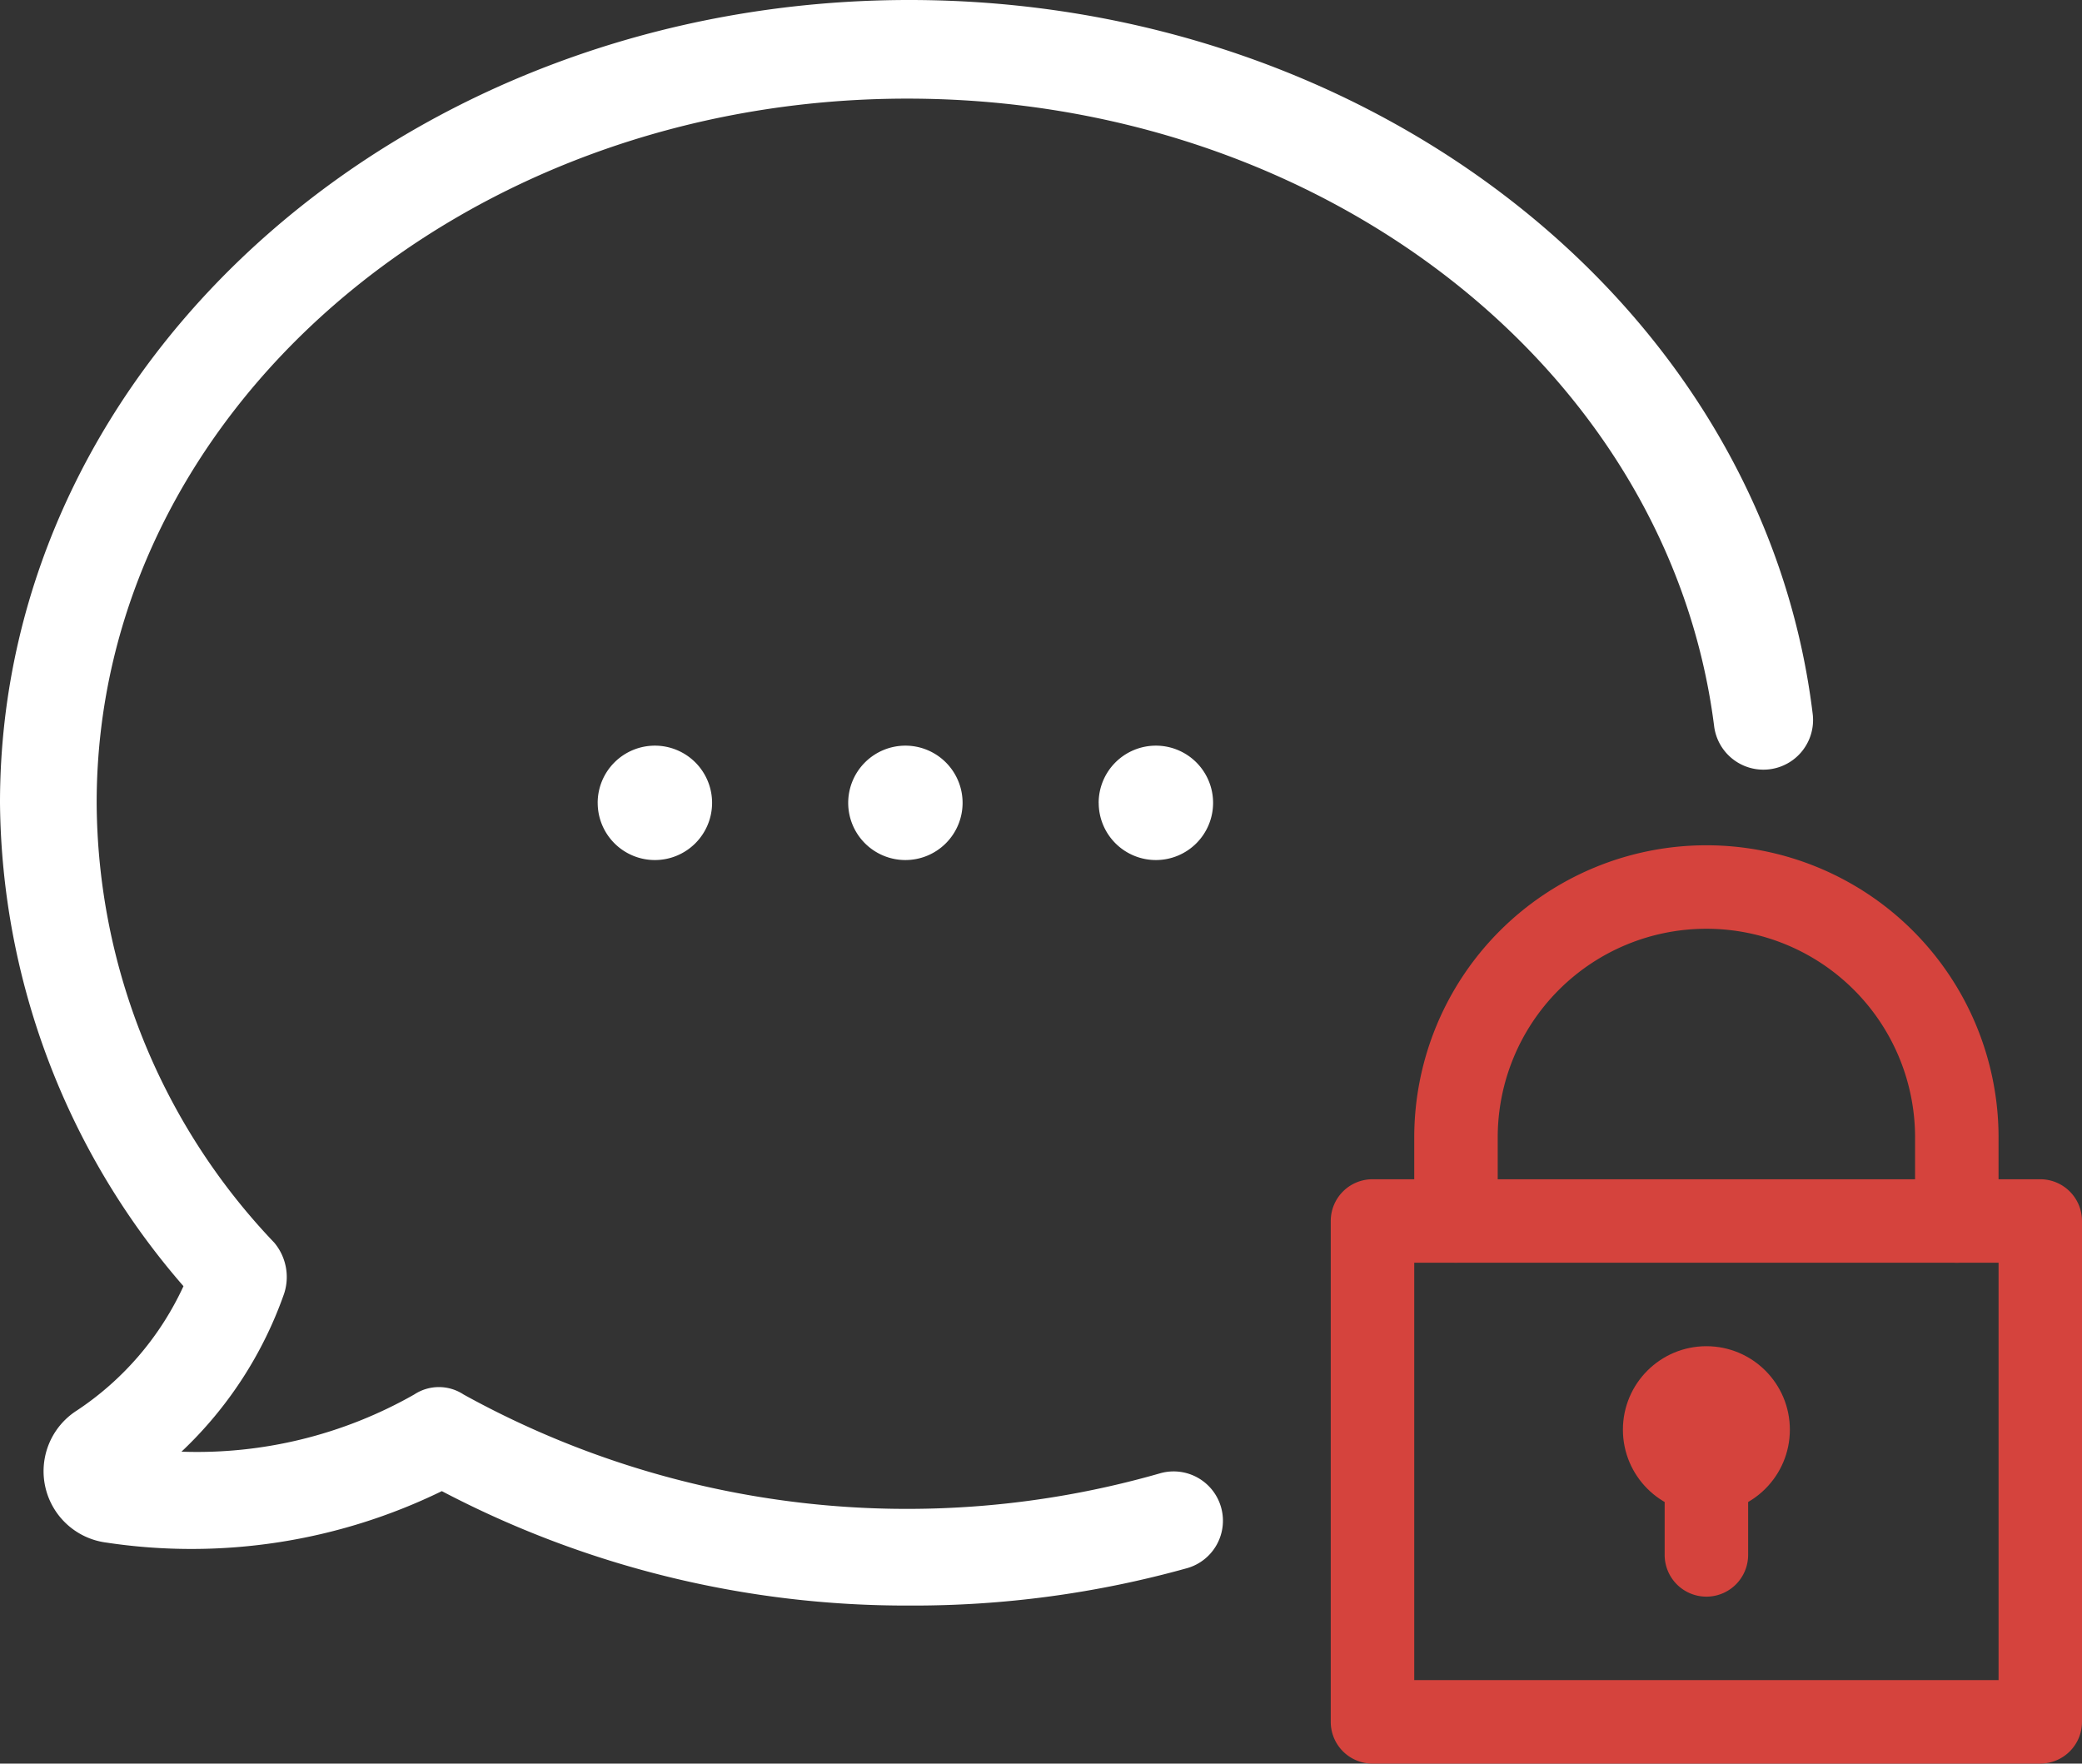 <svg id="Layer_1" data-name="Layer 1" xmlns="http://www.w3.org/2000/svg" viewBox="0 0 96.103 81.4"><rect x="0" y="0" width="96.103" height="81.4" fill="#333333" stroke="none"/><defs><style>.cls-2{fill:#d5433d}</style></defs><path d="M43.83 13.852c-20.668 0-37.42 14.567-37.42 32.5a29.6 29.6 0 0 0 8.194 20.3 2.466 2.466 0 0 1 .455 2.367 18.4 18.4 0 0 1-4.734 7.284 20.276 20.276 0 0 0 10.744-2.64 2.068 2.068 0 0 1 2.276 0 42.333 42.333 0 0 0 32.139 3.642 2.276 2.276 0 1 1 1.275 4.37 46.939 46.939 0 0 1-12.838 1.73 46.114 46.114 0 0 1-21.578-5.281A26.362 26.362 0 0 1 6.865 80.5 3.322 3.322 0 0 1 5.5 74.4a13.822 13.822 0 0 0 4.917-5.736 34.418 34.418 0 0 1-8.469-22.308C1.948 25.87 20.8 9.3 43.921 9.3c21.4 0 39.423 14.2 41.7 32.959a2.292 2.292 0 1 1-4.552.546C78.974 26.326 62.95 13.852 43.83 13.852zM41.1 46.356a2.64 2.64 0 1 0 2.64-2.64 2.642 2.642 0 0 0-2.64 2.64zm-11.563 0a2.64 2.64 0 1 0 2.64-2.64 2.642 2.642 0 0 0-2.641 2.64zm23.126 0a2.64 2.64 0 1 0 2.64-2.64 2.642 2.642 0 0 0-2.642 2.64z" transform="translate(-1.948 -9.3)" fill="#fff"/><path class="cls-2" d="M96.125 90.7H65.3a1.927 1.927 0 0 1-1.926-1.926V65.656a1.927 1.927 0 0 1 1.926-1.927h30.825a1.927 1.927 0 0 1 1.926 1.926v23.119a1.927 1.927 0 0 1-1.926 1.926zm-28.9-3.853H94.2V67.582H67.228v19.265z" transform="translate(-1.948 -9.3)"/><path class="cls-2" d="M80.713 82.994a1.927 1.927 0 0 1-1.926-1.926v-5.78a1.926 1.926 0 0 1 3.853 0v5.779a1.927 1.927 0 0 1-1.927 1.927z" transform="translate(-1.948 -9.3)"/><circle class="cls-2" cx="78.765" cy="65.988" r="3.853"/><path class="cls-2" d="M92.272 67.582a1.927 1.927 0 0 1-1.926-1.926V61.8a9.632 9.632 0 0 0-19.265 0v3.853a1.926 1.926 0 0 1-3.853 0V61.8a13.485 13.485 0 0 1 26.971 0v3.853a1.927 1.927 0 0 1-1.927 1.929z" transform="translate(-1.948 -9.3)"/></svg>